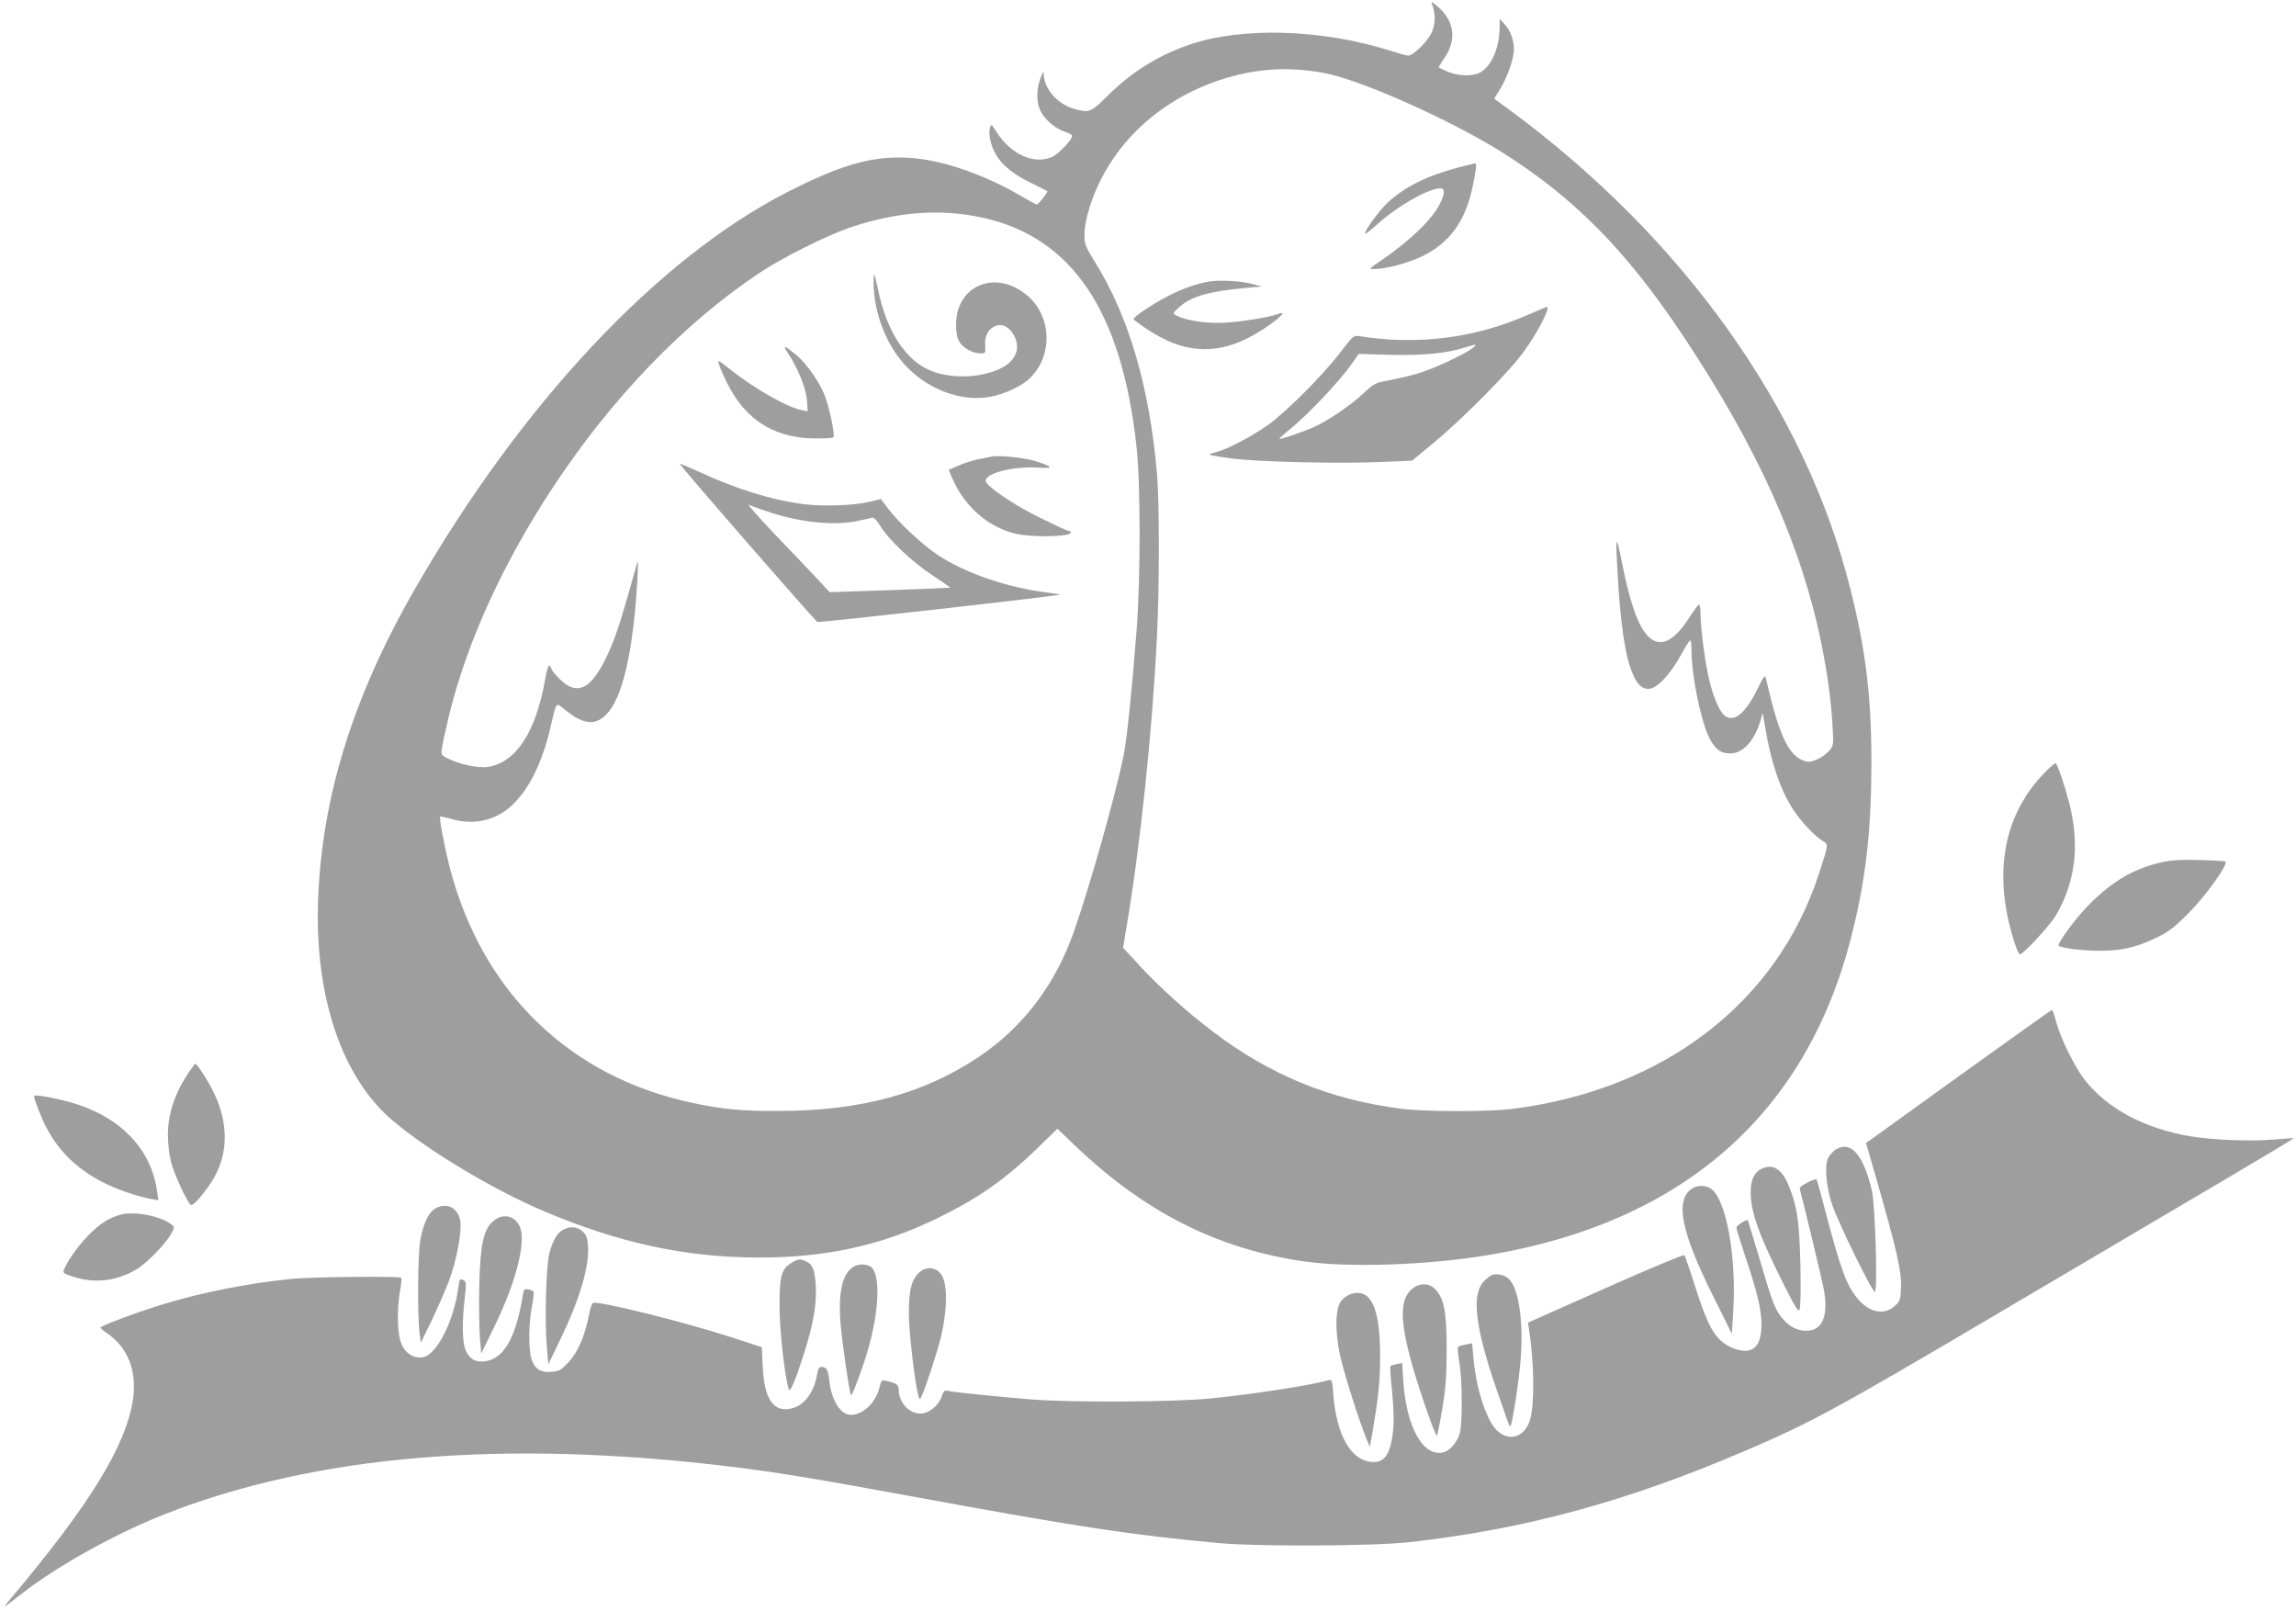 <?xml version="1.0" standalone="no"?>
<!DOCTYPE svg PUBLIC "-//W3C//DTD SVG 20010904//EN"
 "http://www.w3.org/TR/2001/REC-SVG-20010904/DTD/svg10.dtd">
<svg version="1.0" xmlns="http://www.w3.org/2000/svg"
 width="1280pt" height="898pt" viewBox="0 0 1280 898"
 preserveAspectRatio="xMidYMid meet">
<g transform="translate(0,898) scale(0.1,-0.1)"
fill="#9e9e9e" stroke="none">
<path d="M7984 8955 c20 -49 19 -113 -4 -159 -23 -49 -102 -126 -129 -126 -9
0 -52 12 -96 26 -381 122 -833 136 -1127 34 -173 -60 -320 -152 -451 -282 -98
-97 -105 -99 -195 -73 -86 26 -159 109 -163 185 -1 25 -1 24 -14 -5 -25 -55
-29 -131 -10 -180 20 -53 80 -108 138 -128 23 -7 42 -18 44 -23 6 -17 -78
-106 -114 -120 -99 -42 -226 15 -305 137 -31 48 -33 50 -39 26 -11 -40 8 -114
42 -163 38 -56 101 -103 199 -150 41 -20 77 -38 79 -39 5 -5 -50 -75 -59 -75
-4 0 -50 25 -101 55 -193 111 -413 188 -584 203 -215 19 -391 -28 -708 -190
-721 -370 -1478 -1176 -2072 -2208 -348 -604 -522 -1166 -542 -1745 -18 -533
134 -981 413 -1219 198 -169 565 -389 849 -509 419 -177 790 -257 1197 -257
373 0 676 66 983 214 233 112 388 220 570 397 l110 107 100 -96 c386 -368 788
-572 1270 -643 255 -37 698 -22 1040 36 1077 182 1764 786 2015 1770 81 317
112 586 113 970 0 371 -31 629 -118 975 -253 1004 -933 1957 -1907 2673 l-78
57 35 57 c39 64 75 168 75 217 0 51 -19 105 -50 139 l-29 32 -1 -50 c0 -113
-47 -217 -110 -250 -42 -22 -123 -19 -181 6 -27 12 -49 23 -49 24 0 2 15 26
34 54 71 104 52 213 -49 293 -27 21 -28 21 -21 3z m-606 -381 c200 -36 700
-258 993 -441 404 -254 695 -548 1014 -1028 416 -626 658 -1165 770 -1717 33
-164 54 -319 61 -453 7 -109 6 -111 -20 -142 -15 -17 -46 -39 -70 -48 -39 -15
-47 -15 -79 -2 -80 34 -133 152 -201 451 -7 27 -10 23 -51 -60 -67 -136 -133
-186 -184 -140 -31 28 -69 125 -90 231 -22 109 -41 268 -41 340 0 25 -4 45 -8
45 -4 0 -30 -34 -57 -77 -86 -132 -161 -165 -226 -101 -57 58 -102 184 -149
423 -32 159 -35 143 -20 -108 14 -224 35 -380 65 -477 30 -92 60 -130 106
-130 45 0 119 78 179 187 25 45 48 83 53 83 4 0 7 -26 7 -57 1 -138 49 -380
96 -479 33 -69 64 -94 120 -94 71 0 135 70 169 185 l12 40 13 -75 c32 -196 83
-348 155 -460 44 -68 121 -151 167 -178 32 -19 33 -16 -23 -187 -234 -715
-864 -1199 -1704 -1306 -128 -17 -490 -17 -620 0 -401 51 -736 188 -1058 434
-140 106 -292 243 -402 362 l-94 102 14 84 c81 471 148 1108 175 1650 14 274
14 754 0 909 -42 485 -157 877 -346 1180 -55 89 -59 99 -58 155 0 36 11 95 27
145 104 335 374 598 731 715 195 63 369 75 574 39z m-1893 -809 c494 -112 769
-522 851 -1275 23 -210 23 -732 0 -1030 -25 -324 -54 -600 -71 -687 -46 -225
-182 -708 -275 -978 -105 -302 -284 -539 -534 -707 -306 -205 -657 -300 -1111
-301 -205 -1 -318 9 -485 45 -681 144 -1168 614 -1350 1302 -30 113 -63 287
-56 294 2 2 28 -4 57 -12 127 -38 249 -12 340 72 99 91 172 240 219 442 33
143 27 137 83 91 67 -56 125 -77 171 -61 102 33 172 218 210 555 16 138 29
363 19 330 -83 -297 -108 -375 -140 -455 -99 -242 -185 -301 -290 -198 -24 23
-46 50 -49 60 -11 34 -21 18 -34 -54 -52 -299 -163 -469 -320 -493 -53 -8
-160 14 -221 46 -41 20 -41 20 -34 66 4 25 22 107 40 182 101 407 297 836 572
1256 332 505 734 923 1162 1207 124 82 367 204 495 248 262 90 512 109 751 55z"/>
<path d="M8125 8045 c-168 -44 -295 -107 -388 -194 -47 -43 -127 -153 -127
-173 0 -5 28 16 63 47 115 105 290 205 357 205 27 0 26 -29 -4 -89 -45 -87
-168 -205 -329 -315 -65 -44 -67 -46 -37 -46 64 0 188 33 268 71 153 74 242
196 282 389 21 103 24 130 13 129 -5 0 -48 -11 -98 -24z"/>
<path d="M6744 7411 c-78 -13 -150 -39 -243 -87 -85 -45 -181 -110 -181 -123
0 -4 36 -31 81 -60 191 -126 365 -141 553 -47 112 56 251 166 172 136 -60 -22
-244 -50 -334 -50 -94 0 -189 17 -235 42 -21 11 -20 12 21 49 65 58 167 86
377 105 l80 7 -50 13 c-67 18 -178 24 -241 15z"/>
<path d="M8527 7229 c-301 -134 -621 -175 -947 -123 -34 5 -36 3 -110 -93 -98
-128 -304 -334 -405 -405 -91 -63 -220 -131 -284 -148 -24 -6 -41 -13 -39 -15
2 -2 60 -12 128 -21 150 -19 596 -30 834 -19 l168 7 122 101 c167 138 427 402
505 512 81 115 148 247 124 244 -4 -1 -48 -19 -96 -40z m-317 -189 c-47 -37
-225 -119 -310 -143 -47 -14 -119 -30 -160 -38 -71 -12 -79 -16 -139 -72 -72
-67 -203 -156 -277 -188 -66 -29 -186 -70 -191 -65 -2 2 25 27 60 55 87 68
270 261 332 348 l50 70 180 -5 c184 -4 309 8 415 42 62 19 69 19 40 -4z"/>
<path d="M4870 7408 c0 -175 75 -363 190 -478 125 -126 302 -189 455 -163 84
15 182 60 230 108 129 130 117 352 -27 465 -175 139 -388 45 -388 -169 0 -47
6 -75 19 -97 21 -35 75 -64 118 -64 27 0 28 2 25 43 -3 50 13 86 49 106 36 20
74 7 104 -36 50 -75 24 -153 -67 -197 -107 -52 -267 -59 -380 -16 -145 54
-254 218 -303 456 -9 43 -18 80 -21 83 -2 2 -4 -16 -4 -41z"/>
<path d="M4388 7019 c58 -87 104 -198 110 -265 l5 -67 -34 7 c-83 16 -274 126
-405 232 -31 25 -57 44 -59 42 -7 -6 42 -118 77 -175 101 -170 254 -255 459
-257 54 -1 101 2 105 6 11 11 -23 171 -51 240 -31 76 -103 177 -158 221 -64
52 -74 55 -49 16z"/>
<path d="M5525 6434 c-11 -2 -45 -9 -75 -15 -30 -6 -79 -22 -108 -35 l-53 -23
16 -38 c67 -161 196 -277 351 -317 90 -23 314 -19 314 5 0 5 -6 9 -12 9 -7 0
-80 34 -163 75 -150 74 -300 177 -300 205 0 44 160 83 302 73 81 -5 72 6 -26
37 -61 19 -205 34 -246 24z"/>
<path d="M3790 6394 c0 -10 754 -876 767 -881 12 -5 1343 145 1351 152 2 1
-23 6 -55 10 -232 27 -469 108 -626 212 -84 56 -211 174 -273 254 l-43 57 -58
-14 c-89 -22 -257 -28 -368 -15 -182 23 -383 85 -599 186 -53 24 -96 42 -96
39z m475 -261 c176 -62 367 -84 500 -60 44 8 87 18 95 21 10 4 26 -11 50 -50
49 -78 178 -199 293 -274 53 -35 96 -65 94 -66 -1 -1 -153 -7 -337 -14 l-335
-11 -60 65 c-33 35 -139 147 -235 247 -96 100 -166 179 -155 175 11 -5 52 -20
90 -33z"/>
<path d="M11393 4667 c-189 -197 -261 -458 -208 -760 18 -102 62 -247 76 -247
18 0 164 158 198 213 111 187 137 394 77 630 -27 104 -65 215 -76 222 -4 3
-34 -24 -67 -58z"/>
<path d="M12055 4174 c-155 -34 -274 -103 -401 -229 -80 -79 -191 -230 -176
-238 21 -13 137 -27 226 -27 125 0 206 19 316 72 72 35 100 56 185 142 95 96
217 267 202 283 -4 3 -68 7 -144 9 -100 3 -158 -1 -208 -12z"/>
<path d="M10918 2979 l-515 -371 54 -187 c114 -396 145 -529 141 -614 -3 -74
-5 -80 -36 -108 -57 -51 -137 -37 -201 36 -66 76 -98 162 -190 513 -22 85 -42
156 -44 158 -3 3 -25 -5 -51 -18 -31 -15 -45 -27 -42 -38 13 -45 117 -476 131
-545 29 -140 3 -227 -71 -241 -53 -10 -107 11 -149 57 -48 53 -60 84 -135 339
-35 118 -65 216 -66 218 -5 8 -64 -30 -64 -41 0 -7 23 -80 50 -162 66 -196 90
-295 90 -378 0 -98 -30 -147 -91 -147 -46 0 -105 26 -142 63 -49 49 -82 122
-142 312 -26 83 -51 154 -55 158 -4 5 -202 -78 -440 -184 l-432 -192 6 -36
c29 -188 32 -416 6 -505 -35 -118 -151 -129 -215 -21 -50 87 -88 222 -101 369
l-7 78 -36 -7 c-20 -4 -39 -10 -42 -13 -4 -4 -1 -43 7 -87 16 -99 18 -330 3
-391 -13 -51 -54 -100 -92 -110 -113 -28 -207 140 -224 399 l-6 99 -30 -6
c-17 -3 -33 -8 -35 -11 -3 -2 0 -58 7 -124 14 -149 14 -208 0 -288 -15 -85
-46 -123 -100 -123 -123 0 -208 143 -226 378 -6 79 -7 83 -27 78 -112 -31
-428 -79 -661 -102 -205 -20 -774 -23 -995 -5 -175 14 -425 39 -462 47 -23 5
-27 1 -38 -30 -17 -52 -72 -96 -119 -96 -64 0 -121 63 -121 135 0 26 -12 34
-71 48 -24 6 -26 3 -38 -44 -27 -105 -137 -178 -199 -132 -39 28 -70 95 -78
171 -7 67 -15 82 -46 82 -11 0 -18 -12 -23 -42 -16 -97 -69 -170 -137 -188
-104 -28 -157 46 -166 233 l-5 107 -181 59 c-252 82 -728 200 -759 188 -7 -2
-18 -34 -24 -70 -22 -112 -61 -204 -112 -259 -42 -45 -52 -51 -96 -55 -62 -6
-96 17 -113 75 -16 54 -15 195 3 287 8 43 12 81 10 85 -3 4 -16 10 -30 12 -22
5 -25 1 -30 -31 -41 -253 -115 -371 -233 -371 -45 0 -77 28 -92 81 -13 45 -13
162 1 273 9 72 8 90 -3 97 -23 15 -27 10 -33 -39 -25 -185 -118 -370 -194
-387 -50 -11 -99 18 -122 71 -24 54 -28 186 -9 297 7 37 10 71 7 74 -11 10
-501 5 -612 -6 -249 -26 -489 -73 -714 -141 -145 -44 -351 -121 -351 -131 0
-3 18 -19 41 -34 113 -79 164 -211 140 -368 -40 -258 -237 -580 -681 -1108
-25 -30 -38 -49 -30 -43 8 6 55 42 103 79 201 154 516 328 785 434 843 331
1894 419 3157 265 268 -33 456 -64 1055 -174 882 -162 1180 -207 1665 -252
218 -20 860 -17 1060 5 645 72 1214 226 1880 512 362 155 502 231 1415 770
492 290 1063 627 1268 748 205 121 371 221 370 222 -2 1 -50 -2 -108 -7 -132
-12 -346 -3 -470 18 -254 43 -459 152 -587 313 -55 70 -136 234 -160 324 -9
37 -20 67 -24 67 -3 0 -238 -167 -521 -371z"/>
<path d="M1040 2983 c-67 -103 -104 -218 -104 -328 0 -53 8 -117 18 -155 17
-65 91 -226 110 -237 11 -7 64 51 113 125 107 164 101 362 -17 561 -41 68 -64
101 -71 101 -3 0 -25 -30 -49 -67z"/>
<path d="M190 2870 c0 -18 42 -127 70 -178 70 -132 170 -228 310 -301 74 -39
199 -82 274 -95 l39 -7 -7 48 c-32 239 -207 420 -482 498 -99 27 -204 46 -204
35z"/>
<path d="M10234 2572 c-17 -11 -36 -34 -44 -51 -19 -46 -8 -161 24 -256 40
-115 228 -497 239 -486 15 15 1 484 -17 562 -47 202 -117 283 -202 231z"/>
<path d="M9823 2466 c-42 -19 -63 -62 -63 -132 0 -110 44 -234 178 -502 75
-149 88 -169 95 -150 5 13 7 124 4 248 -6 240 -17 321 -63 436 -39 96 -87 128
-151 100z"/>
<path d="M9432 2354 c-95 -66 -61 -240 121 -604 l102 -205 8 130 c18 305 -40
620 -125 679 -29 20 -77 20 -106 0z"/>
<path d="M2428 2244 c-37 -20 -66 -79 -84 -171 -15 -80 -18 -420 -5 -523 l7
-55 61 125 c33 69 77 169 97 223 42 112 72 275 62 332 -14 73 -75 104 -138 69z"/>
<path d="M677 2210 c-67 -17 -121 -51 -187 -119 -58 -60 -117 -144 -135 -193
-5 -14 6 -21 60 -37 121 -38 247 -20 355 49 57 37 157 141 185 194 19 35 19
36 0 51 -61 46 -201 74 -278 55z"/>
<path d="M2751 2174 c-55 -46 -73 -128 -79 -352 -2 -105 -1 -236 3 -290 l8
-97 73 150 c109 223 168 432 150 531 -16 80 -94 110 -155 58z"/>
<path d="M3138 2124 c-32 -17 -55 -57 -75 -129 -18 -63 -27 -373 -15 -515 l9
-105 65 135 c110 226 165 413 156 528 -4 45 -10 60 -32 79 -31 26 -69 29 -108
7z"/>
<path d="M4412 1940 c-56 -34 -67 -74 -66 -245 0 -134 28 -382 51 -459 7 -24
38 49 88 208 49 154 68 264 63 366 -5 90 -17 122 -55 139 -33 15 -43 14 -81
-9z"/>
<path d="M4732 1896 c-41 -46 -57 -143 -47 -280 6 -96 51 -405 59 -413 5 -5
32 62 72 180 88 259 101 513 29 541 -43 16 -83 6 -113 -28z"/>
<path d="M5120 1882 c-40 -41 -54 -99 -53 -232 1 -102 32 -372 52 -447 7 -26
8 -27 18 -8 18 33 93 262 109 333 39 170 37 311 -6 357 -33 35 -83 34 -120 -3z"/>
<path d="M8314 1871 c-11 -5 -32 -23 -47 -40 -63 -76 -41 -256 74 -590 28 -80
56 -161 62 -178 6 -18 13 -33 17 -33 10 0 51 268 59 391 13 195 -12 367 -62
424 -24 28 -71 39 -103 26z"/>
<path d="M7871 1794 c-82 -69 -66 -233 61 -612 39 -117 74 -209 78 -205 4 4
18 73 31 153 19 116 24 183 24 330 0 206 -14 281 -63 333 -35 36 -88 37 -131
1z"/>
<path d="M7530 1766 c-18 -6 -43 -24 -54 -39 -32 -43 -34 -167 -6 -299 20 -96
110 -378 149 -472 l18 -41 12 66 c35 204 44 287 45 429 2 279 -51 393 -164
356z"/>
</g>
</svg>
